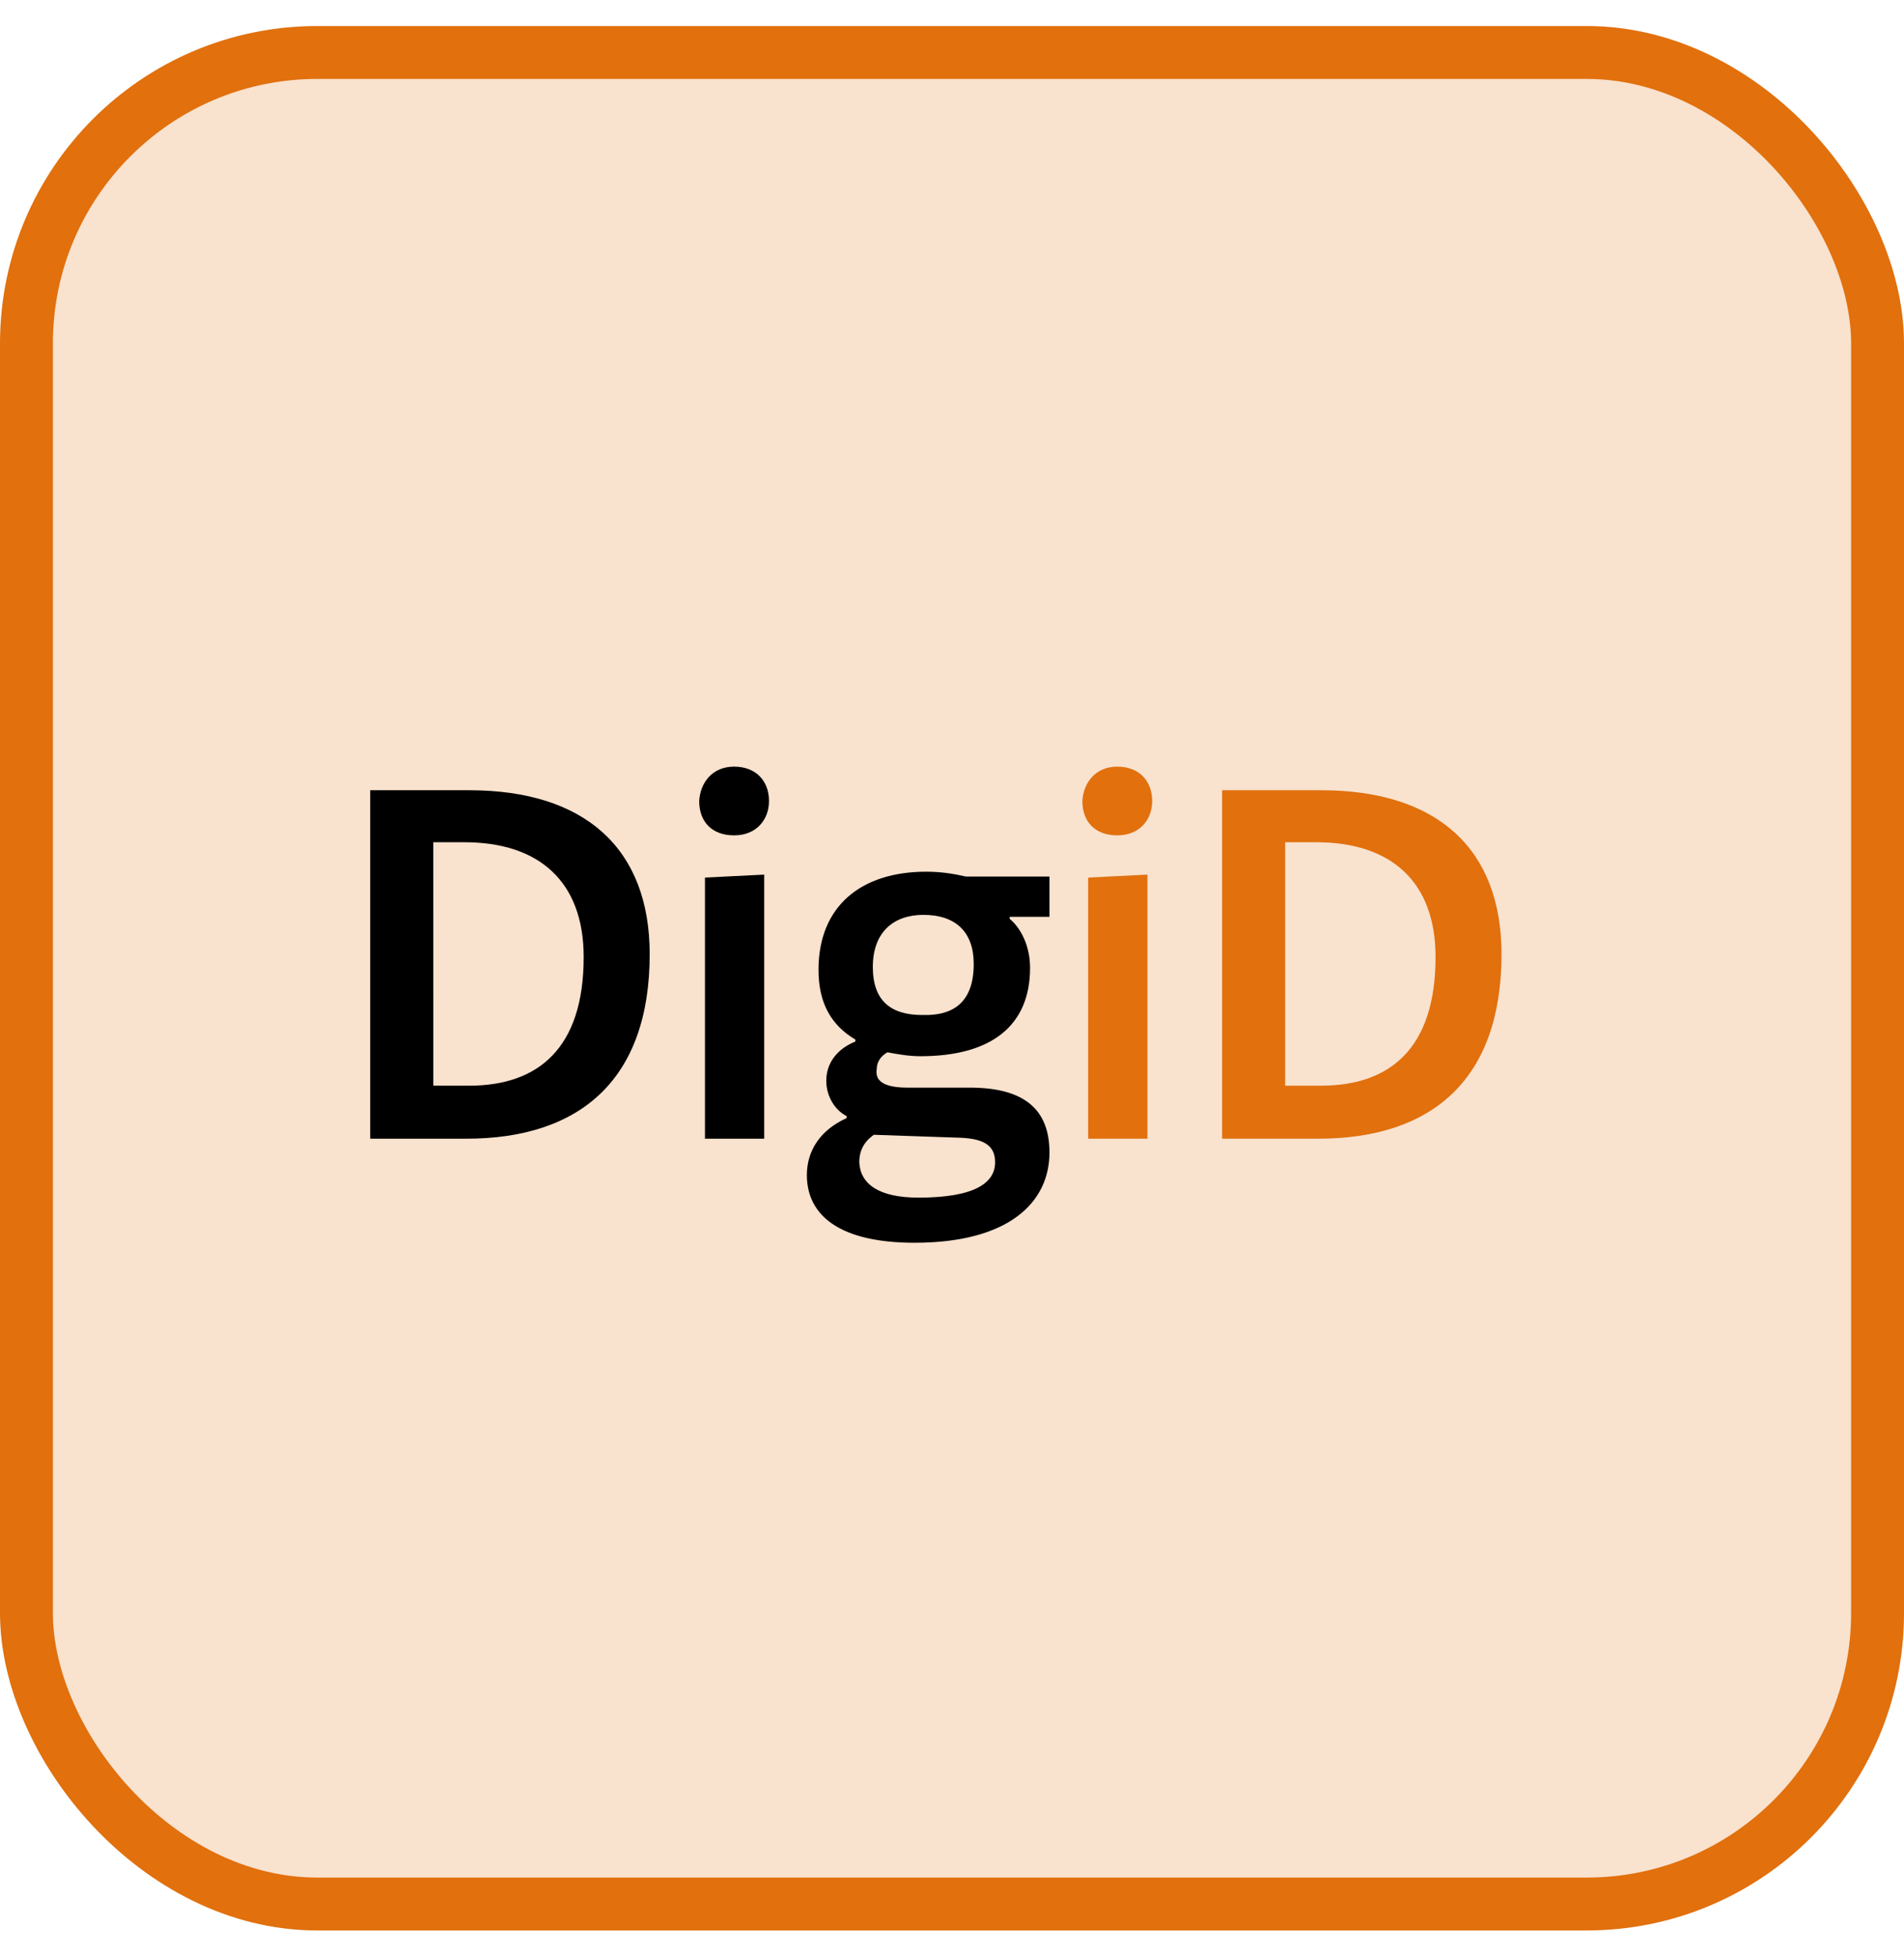 <svg width="36" height="37" viewBox="0 0 36 37" fill="none" xmlns="http://www.w3.org/2000/svg">
<rect x="0.5" y="0.992" width="35" height="35" rx="5.5" fill="#E1700D" fill-opacity="0.2" stroke="#E1700D"/>
<path d="M7 21.525V14.938H8.871C11.073 14.938 12.284 16.051 12.284 18.037C12.284 20.412 10.963 21.525 8.816 21.525H7ZM8.193 20.523H8.871C10.174 20.523 11.036 19.818 11.036 18.092C11.036 16.663 10.192 15.921 8.78 15.921H8.192L8.193 20.523ZM13.88 14.492C14.302 14.492 14.54 14.771 14.54 15.142C14.54 15.494 14.302 15.791 13.88 15.791C13.458 15.791 13.22 15.531 13.22 15.142C13.238 14.808 13.458 14.492 13.88 14.492H13.88ZM14.449 21.525H13.329V16.589L14.449 16.533V21.525ZM17.164 20.56H18.338C19.384 20.56 19.843 20.987 19.843 21.785C19.843 22.731 19.072 23.492 17.292 23.492C15.898 23.492 15.256 22.991 15.256 22.212C15.256 21.748 15.513 21.358 16.008 21.136V21.098C15.788 20.987 15.623 20.727 15.623 20.43C15.623 20.115 15.806 19.837 16.173 19.688V19.651C15.733 19.391 15.476 18.983 15.476 18.333C15.476 17.127 16.283 16.478 17.512 16.478C17.788 16.478 18.026 16.515 18.265 16.57H19.843V17.331H19.09V17.369C19.293 17.535 19.476 17.869 19.476 18.296C19.476 19.391 18.742 19.966 17.402 19.966C17.182 19.966 16.98 19.929 16.779 19.892C16.65 19.966 16.577 20.078 16.577 20.208C16.54 20.43 16.705 20.56 17.164 20.56ZM17.366 22.639C18.43 22.639 18.815 22.36 18.815 21.971C18.815 21.674 18.632 21.525 18.155 21.507L16.522 21.451C16.338 21.581 16.247 21.748 16.247 21.971C16.265 22.379 16.613 22.639 17.366 22.639ZM18.411 18.222C18.411 17.628 18.081 17.294 17.457 17.294C16.907 17.294 16.503 17.61 16.503 18.278C16.503 18.927 16.852 19.187 17.439 19.187C18.045 19.206 18.411 18.927 18.411 18.222Z" fill="black"/>
<path d="M21.125 14.492C21.547 14.492 21.785 14.771 21.785 15.142C21.785 15.494 21.547 15.791 21.125 15.791C20.703 15.791 20.465 15.531 20.465 15.142C20.483 14.808 20.703 14.492 21.125 14.492ZM21.695 21.525H20.575V16.589L21.695 16.533V21.525ZM23.107 21.525V14.938H24.978C27.18 14.938 28.39 16.051 28.39 18.037C28.39 20.412 27.07 21.525 24.923 21.525H23.107ZM24.299 20.523H24.978C26.28 20.523 27.143 19.818 27.143 18.092C27.143 16.663 26.299 15.921 24.886 15.921H24.299V20.523Z" fill="#E1700D"/>
</svg>
